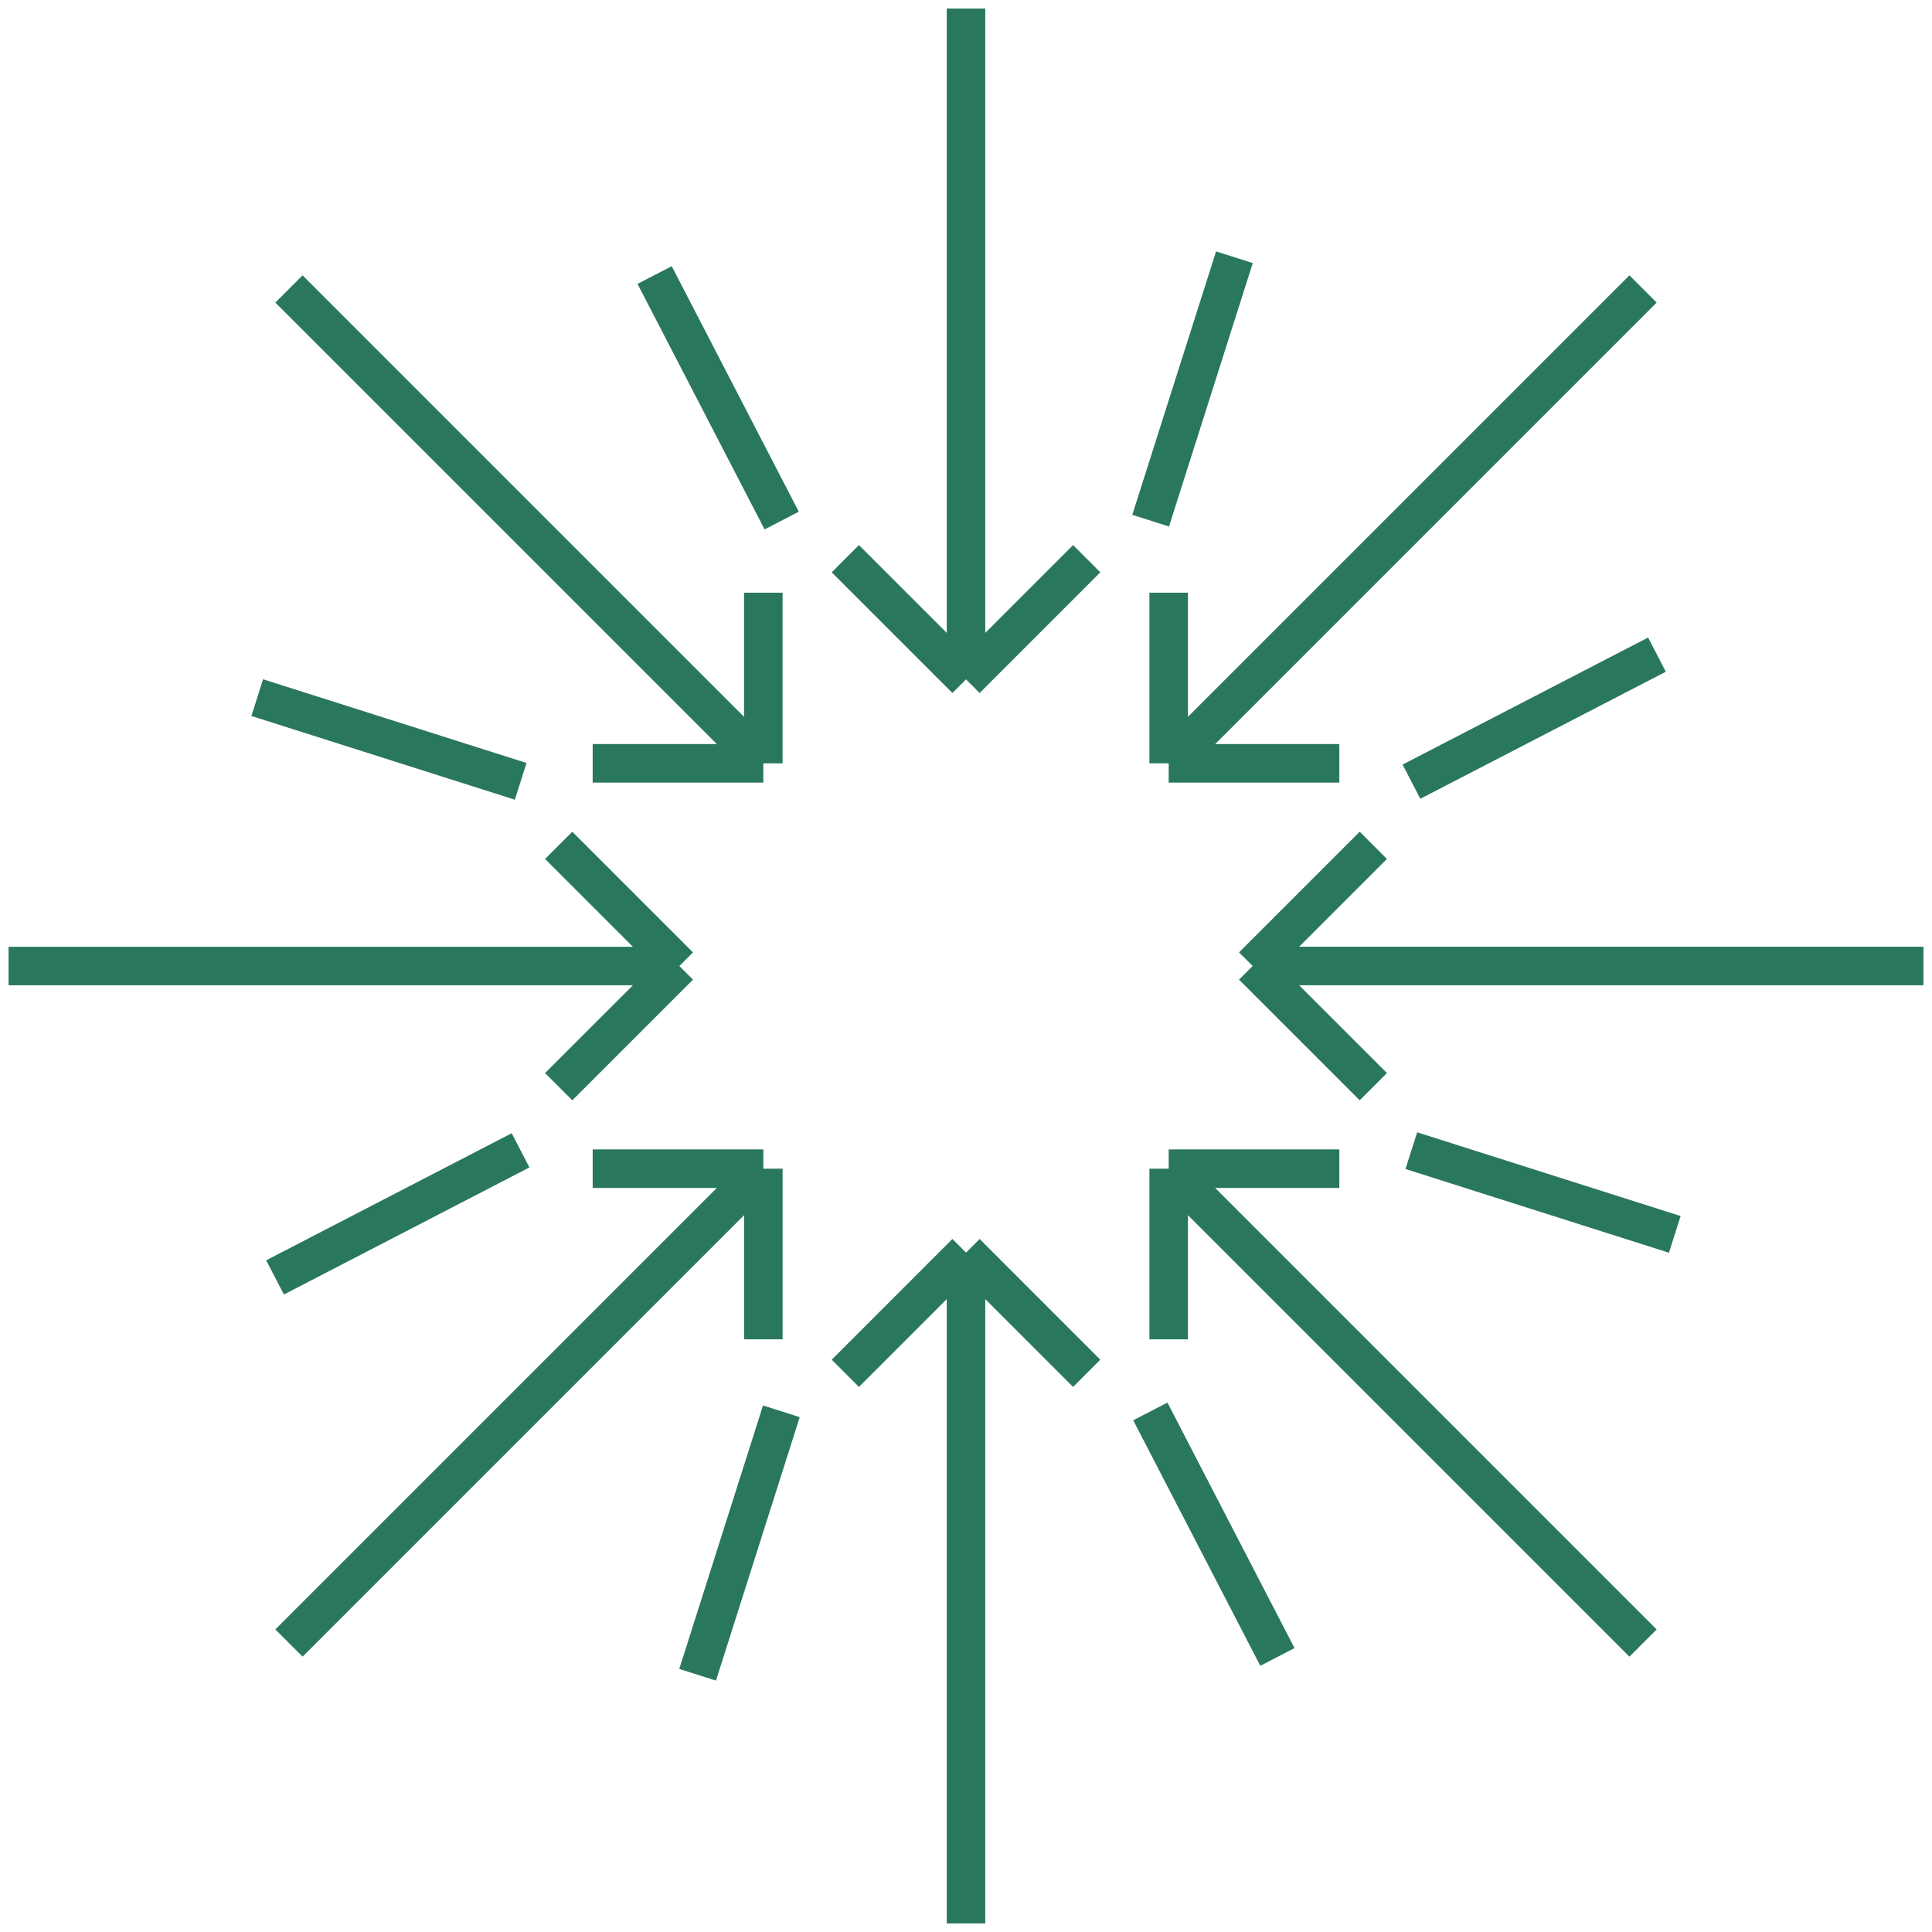 <svg width="113" height="113" viewBox="0 0 113 113" fill="none" xmlns="http://www.w3.org/2000/svg">
<path d="M68.355 78.335V68.354M68.355 68.354H78.336M68.355 68.354L96.099 96.099M82.547 67.3L97.956 72.198M80.323 63.558L73.265 56.5M73.265 56.5L80.323 49.442M73.265 56.5H112.501M82.554 45.72L96.914 38.288M78.336 44.646H68.354M68.354 44.646V34.665M68.354 44.646L96.099 16.901M67.3 30.454L72.199 15.045M63.559 32.678L56.501 39.736M56.501 39.736L49.442 32.678M56.501 39.736V0.5M45.72 30.447L38.288 16.087M44.646 34.665V44.646M44.646 44.646H34.665M44.646 44.646L16.901 16.901M30.454 45.7L15.045 40.803M32.677 49.443L39.736 56.501M39.736 56.501L32.677 63.558M39.736 56.501H0.5M30.447 67.281L16.087 74.714M34.665 68.354H44.647M44.647 68.354V78.336M44.647 68.354L16.902 96.099M45.701 82.546L40.803 97.955M49.443 80.323L56.501 73.263M56.501 73.263L63.559 80.323M56.501 73.263V112.5M67.281 82.553L74.714 96.912" stroke="#2A775F" stroke-width="2.253" stroke-miterlimit="10"/>
</svg>
